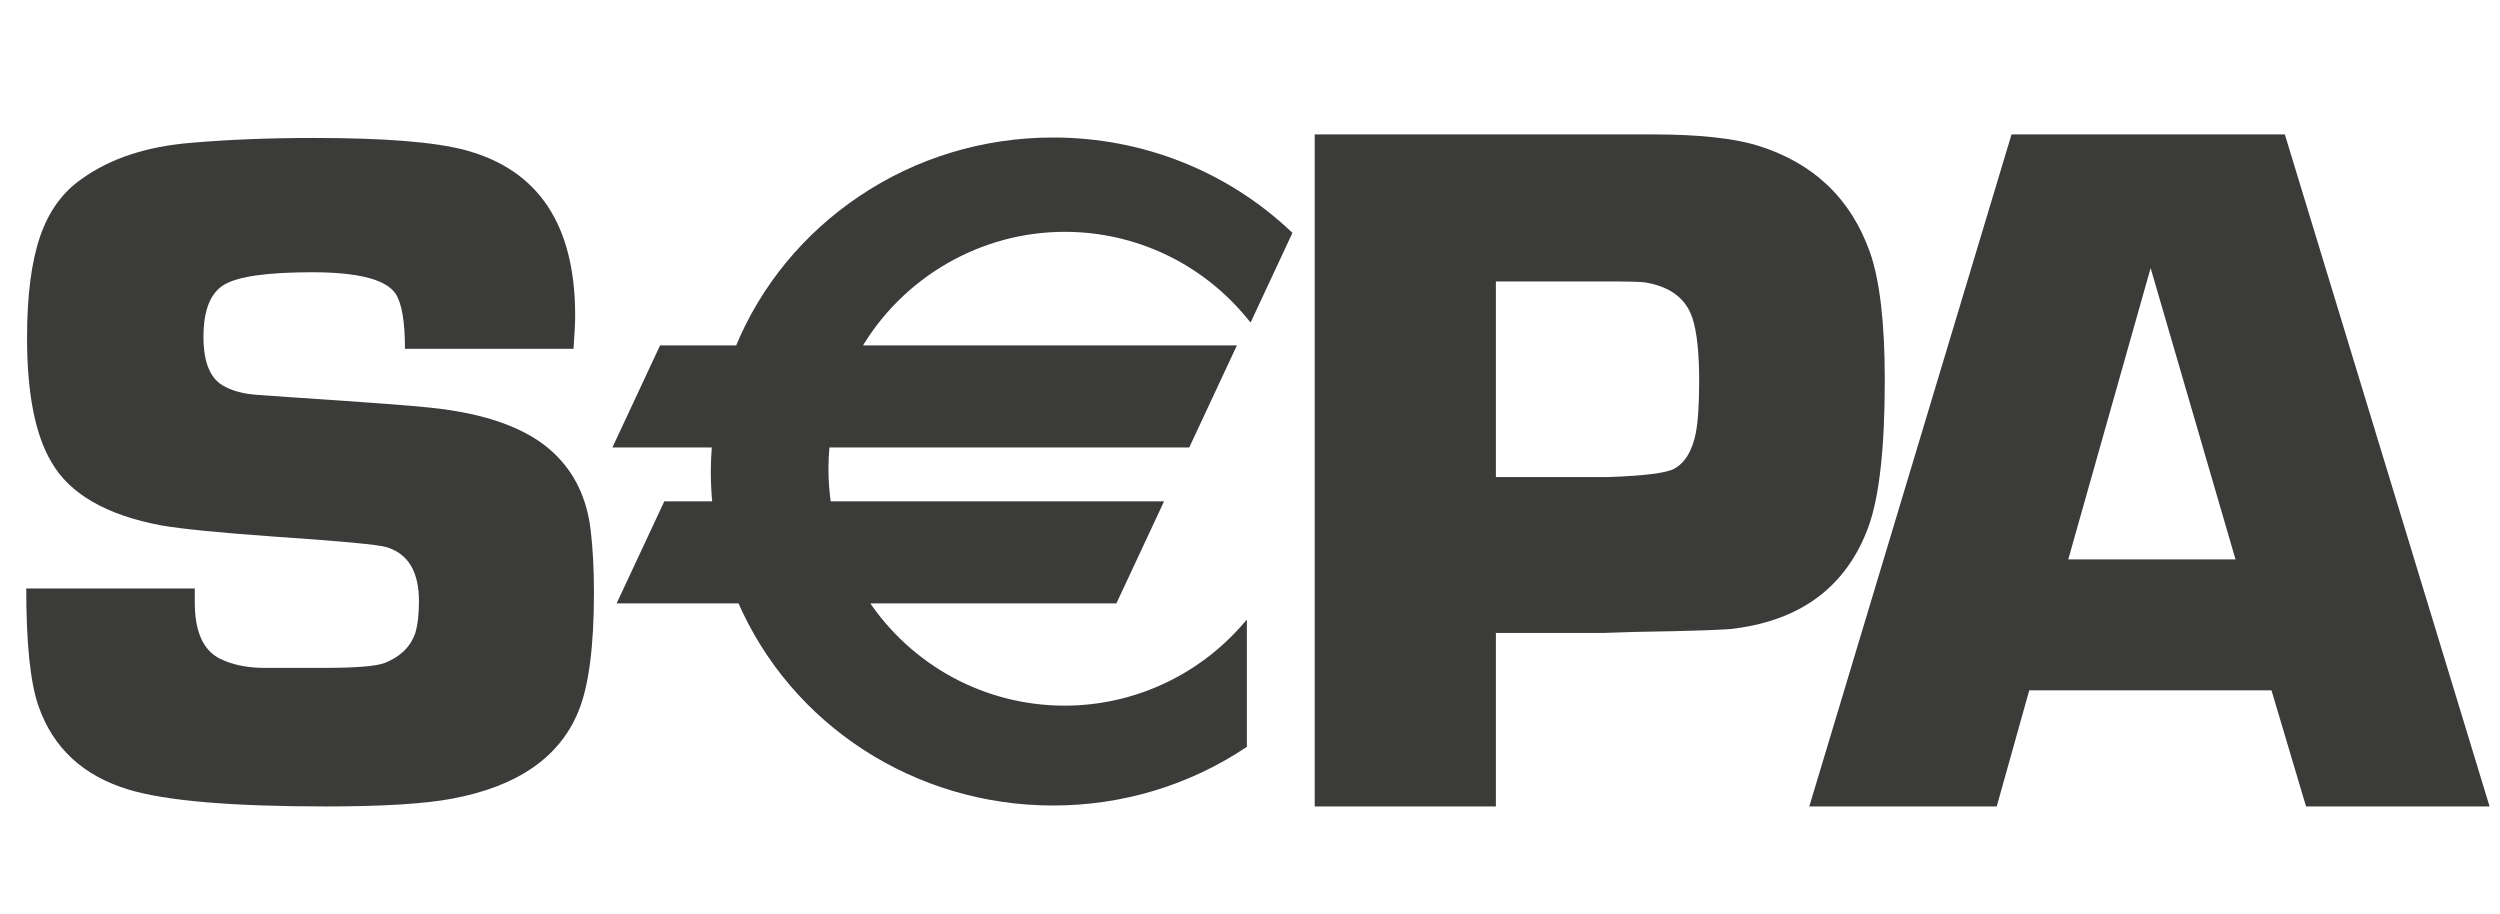 <svg width="93" height="34" viewBox="0 0 93 34" fill="none" xmlns="http://www.w3.org/2000/svg">
<path d="M21.335 12.975H15.065C15.065 11.947 14.944 11.258 14.703 10.907C14.33 10.388 13.3 10.128 11.615 10.128C9.978 10.128 8.893 10.277 8.363 10.577C7.834 10.877 7.569 11.53 7.569 12.535C7.569 13.445 7.804 14.045 8.274 14.332C8.611 14.536 9.056 14.656 9.611 14.692L10.875 14.781C13.585 14.96 15.278 15.087 15.953 15.159C18.096 15.374 19.649 15.943 20.613 16.865C21.372 17.585 21.824 18.525 21.969 19.686C22.053 20.381 22.095 21.167 22.095 22.04C22.095 24.053 21.902 25.527 21.518 26.46C20.82 28.174 19.251 29.257 16.811 29.712C15.789 29.904 14.225 30 12.121 30C8.61 30 6.163 29.791 4.781 29.372C3.085 28.858 1.967 27.817 1.426 26.25C1.125 25.377 0.976 23.924 0.976 21.89H7.246C7.246 22.117 7.246 22.29 7.246 22.41C7.246 23.496 7.559 24.193 8.183 24.504C8.615 24.719 9.137 24.831 9.75 24.845H12.055C13.232 24.845 13.982 24.785 14.306 24.664C14.883 24.438 15.261 24.073 15.442 23.569C15.538 23.259 15.585 22.858 15.585 22.366C15.585 21.265 15.183 20.596 14.379 20.355C14.078 20.261 12.681 20.128 10.185 19.961C8.181 19.818 6.789 19.68 6.01 19.547C3.957 19.164 2.589 18.375 1.906 17.178C1.306 16.162 1.006 14.623 1.006 12.565C1.006 10.998 1.168 9.74 1.492 8.795C1.817 7.85 2.34 7.132 3.061 6.641C4.118 5.887 5.471 5.444 7.117 5.312C8.487 5.193 10.006 5.132 11.678 5.132C14.31 5.132 16.185 5.283 17.303 5.583C20.032 6.315 21.396 8.364 21.396 11.733C21.396 12.009 21.375 12.422 21.335 12.975Z" fill="#3B3B3A"/>
<path d="M48.907 30V5H58.73H60.272H61.464C63.186 5 64.5 5.14 65.403 5.421C67.468 6.067 68.854 7.39 69.564 9.388C69.93 10.438 70.114 12.017 70.114 14.127C70.114 16.663 69.91 18.485 69.507 19.595C68.702 21.788 67.045 23.052 64.542 23.38C64.247 23.429 62.995 23.473 60.783 23.508L59.666 23.545H55.647V30H48.907ZM55.647 17.746H59.848C61.18 17.698 61.991 17.596 62.282 17.436C62.681 17.217 62.948 16.779 63.081 16.123C63.166 15.686 63.209 15.036 63.209 14.173C63.209 13.115 63.124 12.332 62.954 11.82C62.712 11.102 62.132 10.666 61.212 10.507C61.03 10.483 60.595 10.47 59.905 10.47H55.647V17.746Z" fill="#3B3B3A"/>
<path d="M84.499 25.68H75.488L74.278 30H67.305L74.829 5H84.996L92.612 30H85.785L84.499 25.68ZM83.161 20.809L80.003 9.972L76.939 20.809H83.161Z" fill="#3B3B3A"/>
<path d="M39.605 8.517C42.384 8.517 44.865 9.796 46.496 11.798L47.949 8.688C45.677 6.544 42.584 5.222 39.174 5.222C33.863 5.222 29.32 8.424 27.456 12.957H24.623L22.95 16.537H26.595C26.567 16.869 26.549 17.201 26.549 17.541C26.549 17.951 26.571 18.357 26.611 18.757H24.78L23.108 22.338H27.543C29.46 26.757 33.947 29.858 39.174 29.858C41.808 29.858 44.253 29.07 46.277 27.724V23.335C44.647 25.187 42.263 26.358 39.605 26.358C36.498 26.358 33.765 24.759 32.174 22.338H41.461L43.134 18.757H30.808C30.744 18.326 30.71 17.886 30.71 17.437C30.71 17.134 30.725 16.834 30.755 16.537H44.171L45.843 12.957H31.915C33.455 10.303 36.322 8.517 39.605 8.517Z" fill="#3B3B3A"/>
<path d="M39.605 8.624C42.254 8.624 44.735 9.806 46.412 11.866L46.521 11.999L46.594 11.844L48.046 8.734L48.079 8.663L48.023 8.609C45.635 6.356 42.492 5.115 39.174 5.115C36.582 5.115 34.089 5.871 31.962 7.301C29.886 8.698 28.293 10.64 27.357 12.916L27.456 12.85H24.623H24.554L24.525 12.912L22.853 16.492L22.781 16.645H22.95H26.594L26.487 16.528C26.457 16.9 26.442 17.231 26.442 17.541C26.442 17.942 26.463 18.356 26.504 18.768L26.611 18.65H24.78H24.712L24.683 18.712L23.01 22.293L22.939 22.446H23.107H27.543L27.444 22.381C29.444 26.988 34.048 29.965 39.174 29.965C41.743 29.965 44.219 29.221 46.336 27.814L46.383 27.782V27.724V23.335V23.05L46.195 23.264C44.526 25.162 42.123 26.25 39.605 26.25C36.642 26.25 33.898 24.765 32.263 22.279L32.174 22.446H41.461H41.53L41.559 22.384L43.232 18.802L43.303 18.65H43.134H30.808L30.914 18.742C30.851 18.308 30.818 17.87 30.818 17.437C30.818 17.143 30.833 16.844 30.862 16.548L30.755 16.645H44.171H44.24L44.269 16.583L45.941 13.002L46.013 12.85H45.843H31.915L32.008 13.011C33.578 10.305 36.49 8.624 39.605 8.624ZM31.915 13.064H45.843L45.745 12.912L44.074 16.492L44.171 16.43H30.755H30.658L30.647 16.527C30.617 16.829 30.602 17.136 30.602 17.437C30.602 17.88 30.636 18.33 30.701 18.773L30.715 18.865H30.808H43.134L43.037 18.712L41.364 22.293L41.461 22.231H32.174H31.974L32.084 22.396C33.757 24.945 36.57 26.465 39.605 26.465C42.185 26.465 44.647 25.35 46.358 23.406L46.169 23.335V27.724L46.216 27.635C44.135 29.019 41.7 29.75 39.174 29.75C34.133 29.75 29.607 26.824 27.642 22.295L27.613 22.231H27.543H23.107L23.206 22.384L24.877 18.802L24.78 18.865H26.611H26.73L26.718 18.747C26.678 18.342 26.656 17.935 26.656 17.541C26.656 17.237 26.671 16.912 26.702 16.546L26.711 16.43H26.594H22.95L23.047 16.583L24.72 13.002L24.623 13.064H27.456H27.528L27.555 12.998C28.476 10.761 30.041 8.852 32.083 7.479C34.173 6.074 36.626 5.331 39.174 5.331C42.437 5.331 45.526 6.55 47.875 8.766L47.851 8.642L46.399 11.753L46.58 11.73C44.86 9.62 42.319 8.41 39.605 8.41C36.412 8.41 33.431 10.131 31.821 12.903L31.727 13.064H31.915Z" fill="#3B3B3A"/>
</svg>
